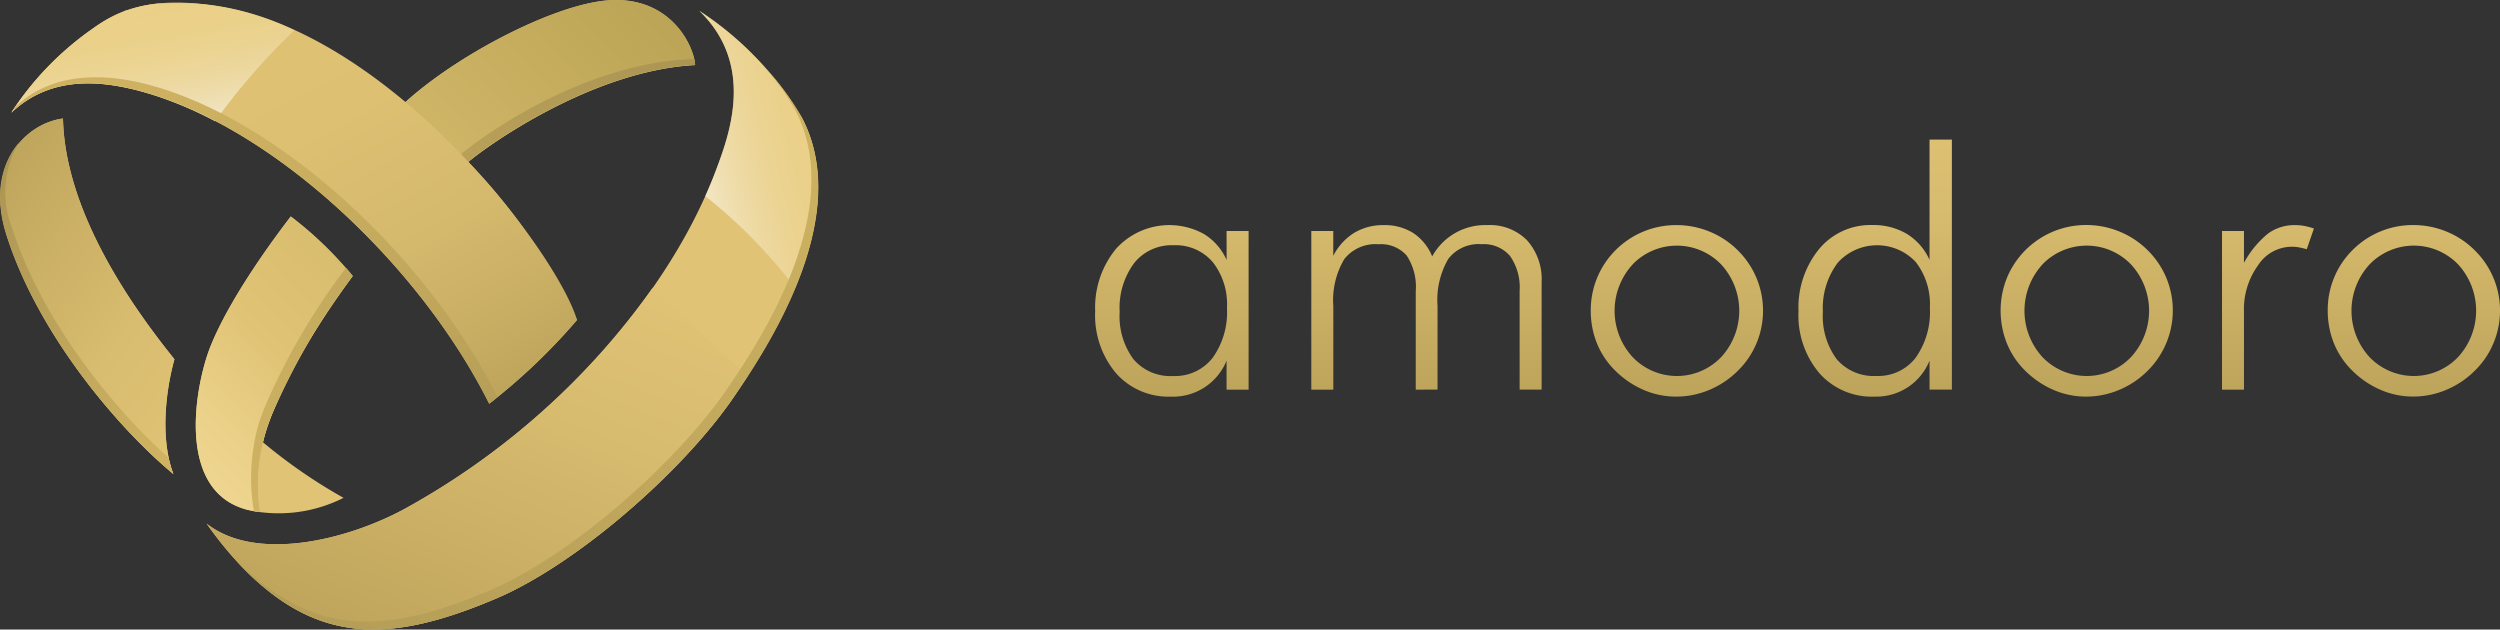 <svg height="45.324" viewBox="0 0 180 45.324" width="180" xmlns="http://www.w3.org/2000/svg" xmlns:xlink="http://www.w3.org/1999/xlink"><rect x="0" y="0" width="180" height="45.324" fill="#333333" stroke="none"/><linearGradient id="a" gradientUnits="objectBoundingBox" x1=".5" x2=".5" y2="1"><stop offset="0" stop-color="#e0c375"/><stop offset=".385" stop-color="#d6ba6d"/><stop offset="1" stop-color="#bda45b"/></linearGradient><linearGradient id="b" gradientUnits="objectBoundingBox" x1=".827" x2=".183" y1="-.017" y2="1.003"><stop offset="0" stop-color="#e0c375"/><stop offset=".37" stop-color="#d6ba6e"/><stop offset=".977" stop-color="#bea45b"/><stop offset="1" stop-color="#bda45b"/></linearGradient><linearGradient id="c" gradientUnits="objectBoundingBox" x1=".9" x2=".166" y1="1.017" y2=".03"><stop offset="0" stop-color="#e0c375"/><stop offset=".341" stop-color="#d8bc6f"/><stop offset=".85" stop-color="#c4aa60"/><stop offset="1" stop-color="#bda45b"/></linearGradient><linearGradient id="d" gradientUnits="objectBoundingBox" x1="-.027" x2=".9" y1=".893" y2="-.011"><stop offset="0" stop-color="#f0d792"/><stop offset=".101" stop-color="#ead088"/><stop offset=".232" stop-color="#e0c375"/><stop offset=".57" stop-color="#d2b769"/><stop offset="1" stop-color="#bba455"/></linearGradient><linearGradient id="e" gradientUnits="objectBoundingBox" x1="-.077" x2=".928" y1=".916" y2="-.068"><stop offset="0" stop-color="#cfb362"/><stop offset=".309" stop-color="#c5ab5e"/><stop offset=".498" stop-color="#bda45b"/><stop offset="1" stop-color="#ab9553"/></linearGradient><linearGradient id="f" gradientUnits="objectBoundingBox" x1=".172" x2=".866" y1=".007" y2=".987"><stop offset="0" stop-color="#e0c375"/><stop offset=".405" stop-color="#ddc072"/><stop offset=".677" stop-color="#d4b86c"/><stop offset=".908" stop-color="#c5ab61"/><stop offset="1" stop-color="#bda45b"/></linearGradient><linearGradient id="g" gradientUnits="objectBoundingBox" x1=".306" x2=".698" y1=".115" y2="1.052"><stop offset="0" stop-color="#f0d792"/><stop offset=".202" stop-color="#f0d895"/><stop offset=".391" stop-color="#f2dca1"/><stop offset=".576" stop-color="#f4e3b4"/><stop offset=".758" stop-color="#f8edce"/><stop offset=".936" stop-color="#fdf9f0"/><stop offset="1" stop-color="#fff"/></linearGradient><linearGradient id="h" gradientUnits="objectBoundingBox" x1=".125" x2=".92" y1="-.084" y2="1.099"><stop offset="0" stop-color="#cfb362"/><stop offset=".391" stop-color="#cbaf60"/><stop offset=".758" stop-color="#bfa65b"/><stop offset="1" stop-color="#b49d57"/></linearGradient><linearGradient id="i" gradientUnits="objectBoundingBox" x1=".799" x2=".079" y1="1.038" y2=".006"><stop offset="0" stop-color="#cfb362"/><stop offset="1" stop-color="#ab9553"/></linearGradient><linearGradient id="j" x1=".825" x2="-.004" xlink:href="#g" y1=".285" y2=".708"/><linearGradient id="k" gradientUnits="objectBoundingBox" x1="1.021" x2=".151" y1=".115" y2="1.027"><stop offset="0" stop-color="#cfb362"/><stop offset=".105" stop-color="#cbb060"/><stop offset="1" stop-color="#b49d57"/></linearGradient><path d="m456.692 194.23a4.167 4.167 0 0 0 -1.639-1.873 5.163 5.163 0 0 0 -6.344 1.094 6.653 6.653 0 0 0 -1.48 4.475 6.47 6.47 0 0 0 1.5 4.457 5.043 5.043 0 0 0 3.96 1.687 4.153 4.153 0 0 0 4-2.591v2.087h1.586v-11.422h-1.586zm-1.01 7.051a3.429 3.429 0 0 1 -2.839 1.305 3.5 3.5 0 0 1 -2.851-1.2 5.2 5.2 0 0 1 -1-3.413 5.41 5.41 0 0 1 1.044-3.52 3.451 3.451 0 0 1 2.832-1.283 3.514 3.514 0 0 1 2.82 1.205 4.912 4.912 0 0 1 1.029 3.3 5.645 5.645 0 0 1 -1.035 3.606zm77.943-9.562a3.233 3.233 0 0 0 -1.962.618 6.987 6.987 0 0 0 -1.721 2.1v-2.292h-1.581v11.423h1.581v-5.618a5.367 5.367 0 0 1 1.012-3.332 2.894 2.894 0 0 1 2.975-1.29 5.226 5.226 0 0 1 .532.13l.518-1.494a5.216 5.216 0 0 0 -.675-.181 3.774 3.774 0 0 0 -.679-.064zm-48.949 10.481a6.606 6.606 0 0 0 2.032 1.382 5.829 5.829 0 0 0 2.345.486 6.11 6.11 0 0 0 2.4-.486 6.344 6.344 0 0 0 2.054-1.382 5.965 5.965 0 0 0 1.34-1.978 6.1 6.1 0 0 0 -1.364-6.7 6.155 6.155 0 0 0 -2.03-1.338 6.267 6.267 0 0 0 -2.4-.465 6.145 6.145 0 0 0 -5.679 3.785 6.14 6.14 0 0 0 -.463 2.369 6.25 6.25 0 0 0 .448 2.37 5.811 5.811 0 0 0 1.317 1.957zm1.248-7.651a4.433 4.433 0 0 1 6.373 0 4.925 4.925 0 0 1 0 6.677 4.411 4.411 0 0 1 -6.368 0 4.932 4.932 0 0 1 0-6.677zm17.4 9.518a4.124 4.124 0 0 0 3.979-2.591v2.087h1.608v-18h-1.608v8.663a4.207 4.207 0 0 0 -1.632-1.873 4.724 4.724 0 0 0 -2.5-.638 4.8 4.8 0 0 0 -3.823 1.732 6.654 6.654 0 0 0 -1.48 4.475 6.458 6.458 0 0 0 1.5 4.457 5.049 5.049 0 0 0 3.959 1.691zm-2.654-9.613a3.819 3.819 0 0 1 5.64-.078 4.958 4.958 0 0 1 1.017 3.3 5.671 5.671 0 0 1 -1.029 3.6 3.4 3.4 0 0 1 -2.82 1.305 3.508 3.508 0 0 1 -2.854-1.2 5.2 5.2 0 0 1 -1-3.413 5.41 5.41 0 0 1 1.049-3.511zm13.515 7.745a6.617 6.617 0 0 0 2.034 1.382 5.825 5.825 0 0 0 2.343.486 6.1 6.1 0 0 0 2.4-.486 6.322 6.322 0 0 0 2.054-1.382 6.118 6.118 0 0 0 1.335-6.683 6.106 6.106 0 0 0 -1.357-2 6.186 6.186 0 0 0 -2.032-1.338 6.268 6.268 0 0 0 -2.4-.465 6.166 6.166 0 0 0 -5.679 3.785 6.358 6.358 0 0 0 -.01 4.739 5.764 5.764 0 0 0 1.315 1.963zm1.246-7.651a4.436 4.436 0 0 1 6.375 0 4.926 4.926 0 0 1 0 6.677 4.414 4.414 0 0 1 -6.371 0 4.945 4.945 0 0 1 0-6.677zm-43.552 9.015v-6.014a5.885 5.885 0 0 1 .767-3.386 2.746 2.746 0 0 1 2.4-1.068 2.484 2.484 0 0 1 2.054.849 3.953 3.953 0 0 1 .689 2.525v7.095h1.584v-7.724a4.212 4.212 0 0 0 -1.044-3.02 3.748 3.748 0 0 0 -2.859-1.1 4.355 4.355 0 0 0 -3.977 2.253 3.679 3.679 0 0 0 -1.359-1.68 3.837 3.837 0 0 0 -2.131-.573 4.023 4.023 0 0 0 -2.138.565 4.147 4.147 0 0 0 -1.494 1.649v-1.79h-1.581v11.423h1.584v-6.014a5.809 5.809 0 0 1 .783-3.373 2.841 2.841 0 0 1 2.463-1.081 2.465 2.465 0 0 1 2.034.81 4.069 4.069 0 0 1 .656 2.563v7.095zm74.662-10.044a6.14 6.14 0 0 0 -2.027-1.338 6.278 6.278 0 0 0 -2.4-.465 6.109 6.109 0 0 0 -4.353 1.8 6.062 6.062 0 0 0 -1.788 4.351 6.25 6.25 0 0 0 .448 2.37 5.783 5.783 0 0 0 1.318 1.959 6.555 6.555 0 0 0 2.032 1.382 5.835 5.835 0 0 0 2.343.486 6.094 6.094 0 0 0 2.4-.486 6.35 6.35 0 0 0 2.053-1.382 5.935 5.935 0 0 0 1.34-1.978 6.079 6.079 0 0 0 -1.367-6.7zm-1.188 7.706a4.411 4.411 0 0 1 -6.368 0 4.931 4.931 0 0 1 0-6.677 4.436 4.436 0 0 1 6.375 0 4.935 4.935 0 0 1 -.007 6.677z" fill="url(#a)" transform="translate(-368.376 -175.512)"/><path d="m105.486 149.929c-2.7.35-5.652 3.353-4.049 8.4 2.189 6.91 7.749 13.654 12 17.2-.955-2.5-.576-5.915.072-8.267-5.425-6.725-7.924-12.582-8.023-17.333zm5.6-2c9.4 2.5 20.054 12.408 25.106 22.51a42.923 42.923 0 0 0 6.3-6 41.189 41.189 0 0 0 -7.829-11.382.1.1 0 0 1 .026-.019c1.3-1.1 8.851-6.554 16.3-6.954-.048-1.35-1.846-5.291-6.8-4.6-3.892.542-10.405 3.948-14.088 7.3-4.114-3.4-8.629-5.956-12.772-6.8-6.151-1.251-8.651.747-9.75 1.5a21.967 21.967 0 0 0 -5.8 6c2.955-2.807 6.705-2.248 9.308-1.558zm7.6 30.16a10.365 10.365 0 0 0 7-.848 38.135 38.135 0 0 1 -5.8-4c1.15-4.6 5-9.955 6.452-11.955a26.457 26.457 0 0 0 -4.452-4.3c-1 1.3-4.353 5.758-5.8 9.4-1.048 2.64-2.542 10.295 2.604 11.7zm39.963-28.259a23.5 23.5 0 0 0 -7.352-7.653c4.049 3.9 2.15 8.95 1.2 11.483-3.2 8.525-11.177 18.155-22.281 24.3-4.1 2.273-10.8 3.979-14.4 1.126 1.523 2.152 4.274 5.505 7.952 6.9 3.712 1.413 7.727.7 12.9-1.5 5.792-2.464 13.38-9.1 17.034-14.4 2.432-3.536 8.779-13.081 4.951-20.259z" fill="#e0c375" transform="translate(-100.951 -141.396)"/><path d="m204.022 240.475c.3-.439.672-.993 1.07-1.605l-6.85-6.339a53.364 53.364 0 0 1 -17.7 15.819c-4.1 2.273-10.8 3.979-14.4 1.126 1.523 2.152 4.274 5.505 7.952 6.9 3.712 1.413 7.727.7 12.9-1.5 5.786-2.461 13.374-9.101 17.028-14.401z" fill="url(#b)" transform="translate(-151.271 -211.784)"/><path d="m105.486 178.88c-2.7.35-5.652 3.353-4.049 8.4 2.189 6.91 7.749 13.654 12 17.2-.955-2.5-.576-5.915.072-8.267-5.425-6.725-7.924-12.582-8.023-17.333z" fill="url(#c)" transform="translate(-100.951 -170.347)"/><path d="m198.713 146.077c-.048-1.35-1.846-5.291-6.8-4.6-3.892.542-10.405 3.948-14.088 7.3l-.665 1.757 4.252 2.76.988-.224a.122.122 0 0 1 -.017-.019.1.1 0 0 1 .026-.019c1.302-1.105 8.851-6.555 16.304-6.955zm-29.107 10.9c-1 1.3-4.353 5.758-5.8 9.4-1.051 2.642-2.545 10.3 2.6 11.7a7.463 7.463 0 0 0 .983.186 12.593 12.593 0 0 1 .166-4.8 10.055 10.055 0 0 1 .475-1.668c.111-.309.188-.487.188-.487a47.841 47.841 0 0 1 5.84-10.035 26.456 26.456 0 0 0 -4.453-4.292z" fill="url(#d)" transform="translate(-148.666 -141.396)"/><path d="m212.2 160.48a2.715 2.715 0 0 0 -.058-.415c-8.007.212-15.457 5.712-16.752 6.812a.064.064 0 0 0 -.027.019.063.063 0 0 1 .017.019l-.492.111v.661l.01.007.988-.224a.129.129 0 0 1 -.017-.019.1.1 0 0 1 .026-.019c1.3-1.105 8.849-6.555 16.305-6.952zm-25.171 14.635.009.01a47.781 47.781 0 0 0 -5.84 10.034s-.077.181-.188.489a9.964 9.964 0 0 0 -.475 1.668 13.993 13.993 0 0 0 -.1 5.312c.082.012.357.053.439.063a12.7 12.7 0 0 1 .166-4.821 10.043 10.043 0 0 1 .475-1.668c.111-.308.188-.487.188-.487a47.832 47.832 0 0 1 5.84-10.034c-.13-.176-.287-.369-.46-.566z" fill="url(#e)" transform="translate(-162.15 -155.815)"/><path d="m145.125 165.159c-1.6-5.337-15.872-23.985-29.811-22.744a2.2 2.2 0 0 0 -.535 0 9.7 9.7 0 0 0 -1.957.443c-.058.017-.116.024-.174.041a1.452 1.452 0 0 0 -.188.087 10.107 10.107 0 0 0 -2.261 1.27 21.934 21.934 0 0 0 -5.8 6c2.95-2.8 6.7-2.242 9.3-1.552 9.4 2.5 20.056 12.408 25.106 22.508a43.328 43.328 0 0 0 6.327-6.04z" fill="url(#f)" transform="translate(-103.586 -142.137)"/><path d="m124.781 144.317a18.779 18.779 0 0 0 -9.468-1.9 2.2 2.2 0 0 0 -.535 0 9.7 9.7 0 0 0 -1.957.443c-.058.017-.116.024-.174.041a1.452 1.452 0 0 0 -.188.087 10.107 10.107 0 0 0 -2.261 1.27 21.934 21.934 0 0 0 -5.8 6c2.95-2.8 6.7-2.242 9.3-1.552a26.46 26.46 0 0 1 5.373 2.169 46.789 46.789 0 0 1 5.71-6.558z" fill="url(#g)" opacity=".65" transform="translate(-103.586 -142.14)"/><path d="m114.348 166.372c-2.594-.689-6.66-1.2-9.608 1.562-.1.147-.207.292-.3.443 2.95-2.8 6.7-2.241 9.3-1.552 9.4 2.5 20.057 12.408 25.109 22.51.173-.137.374-.3.593-.482-5.059-10.092-15.698-19.984-25.094-22.481z" fill="url(#h)" transform="translate(-103.619 -160.266)"/><path d="m101.7 192.453a6.936 6.936 0 0 1 .542-6.151c-1.244 1.43-1.894 3.693-.947 6.682 2.188 6.908 7.752 13.652 12 17.2a8.119 8.119 0 0 1 -.33-1.167c-4.135-3.678-9.197-10.046-11.265-16.564z" fill="url(#i)" transform="translate(-100.843 -176.079)"/><path d="m323.222 156.3c-.229.612-.489 1.232-.771 1.856a37.138 37.138 0 0 1 6.472 6.6c1.629-3.917 2.507-8.441.453-12.291a23.5 23.5 0 0 0 -7.352-7.653c4.049 3.908 2.15 8.956 1.198 11.488z" fill="url(#j)" opacity=".65" transform="translate(-271.673 -144.039)"/><path d="m215.069 166.667a19.637 19.637 0 0 0 -2.531-3.468 18.128 18.128 0 0 1 2.034 2.9c3.828 7.178-2.521 16.72-4.953 20.256-3.652 5.3-11.239 11.943-17.034 14.407-5.173 2.2-9.191 2.912-12.9 1.5a15.543 15.543 0 0 1 -5.683-4.09 16.164 16.164 0 0 0 6.182 4.654c3.709 1.413 7.727.7 12.9-1.5 5.789-2.464 13.377-9.1 17.031-14.4 2.438-3.536 8.785-13.081 4.954-20.259z" fill="url(#k)" transform="translate(-157.348 -158.236)"/></svg>
